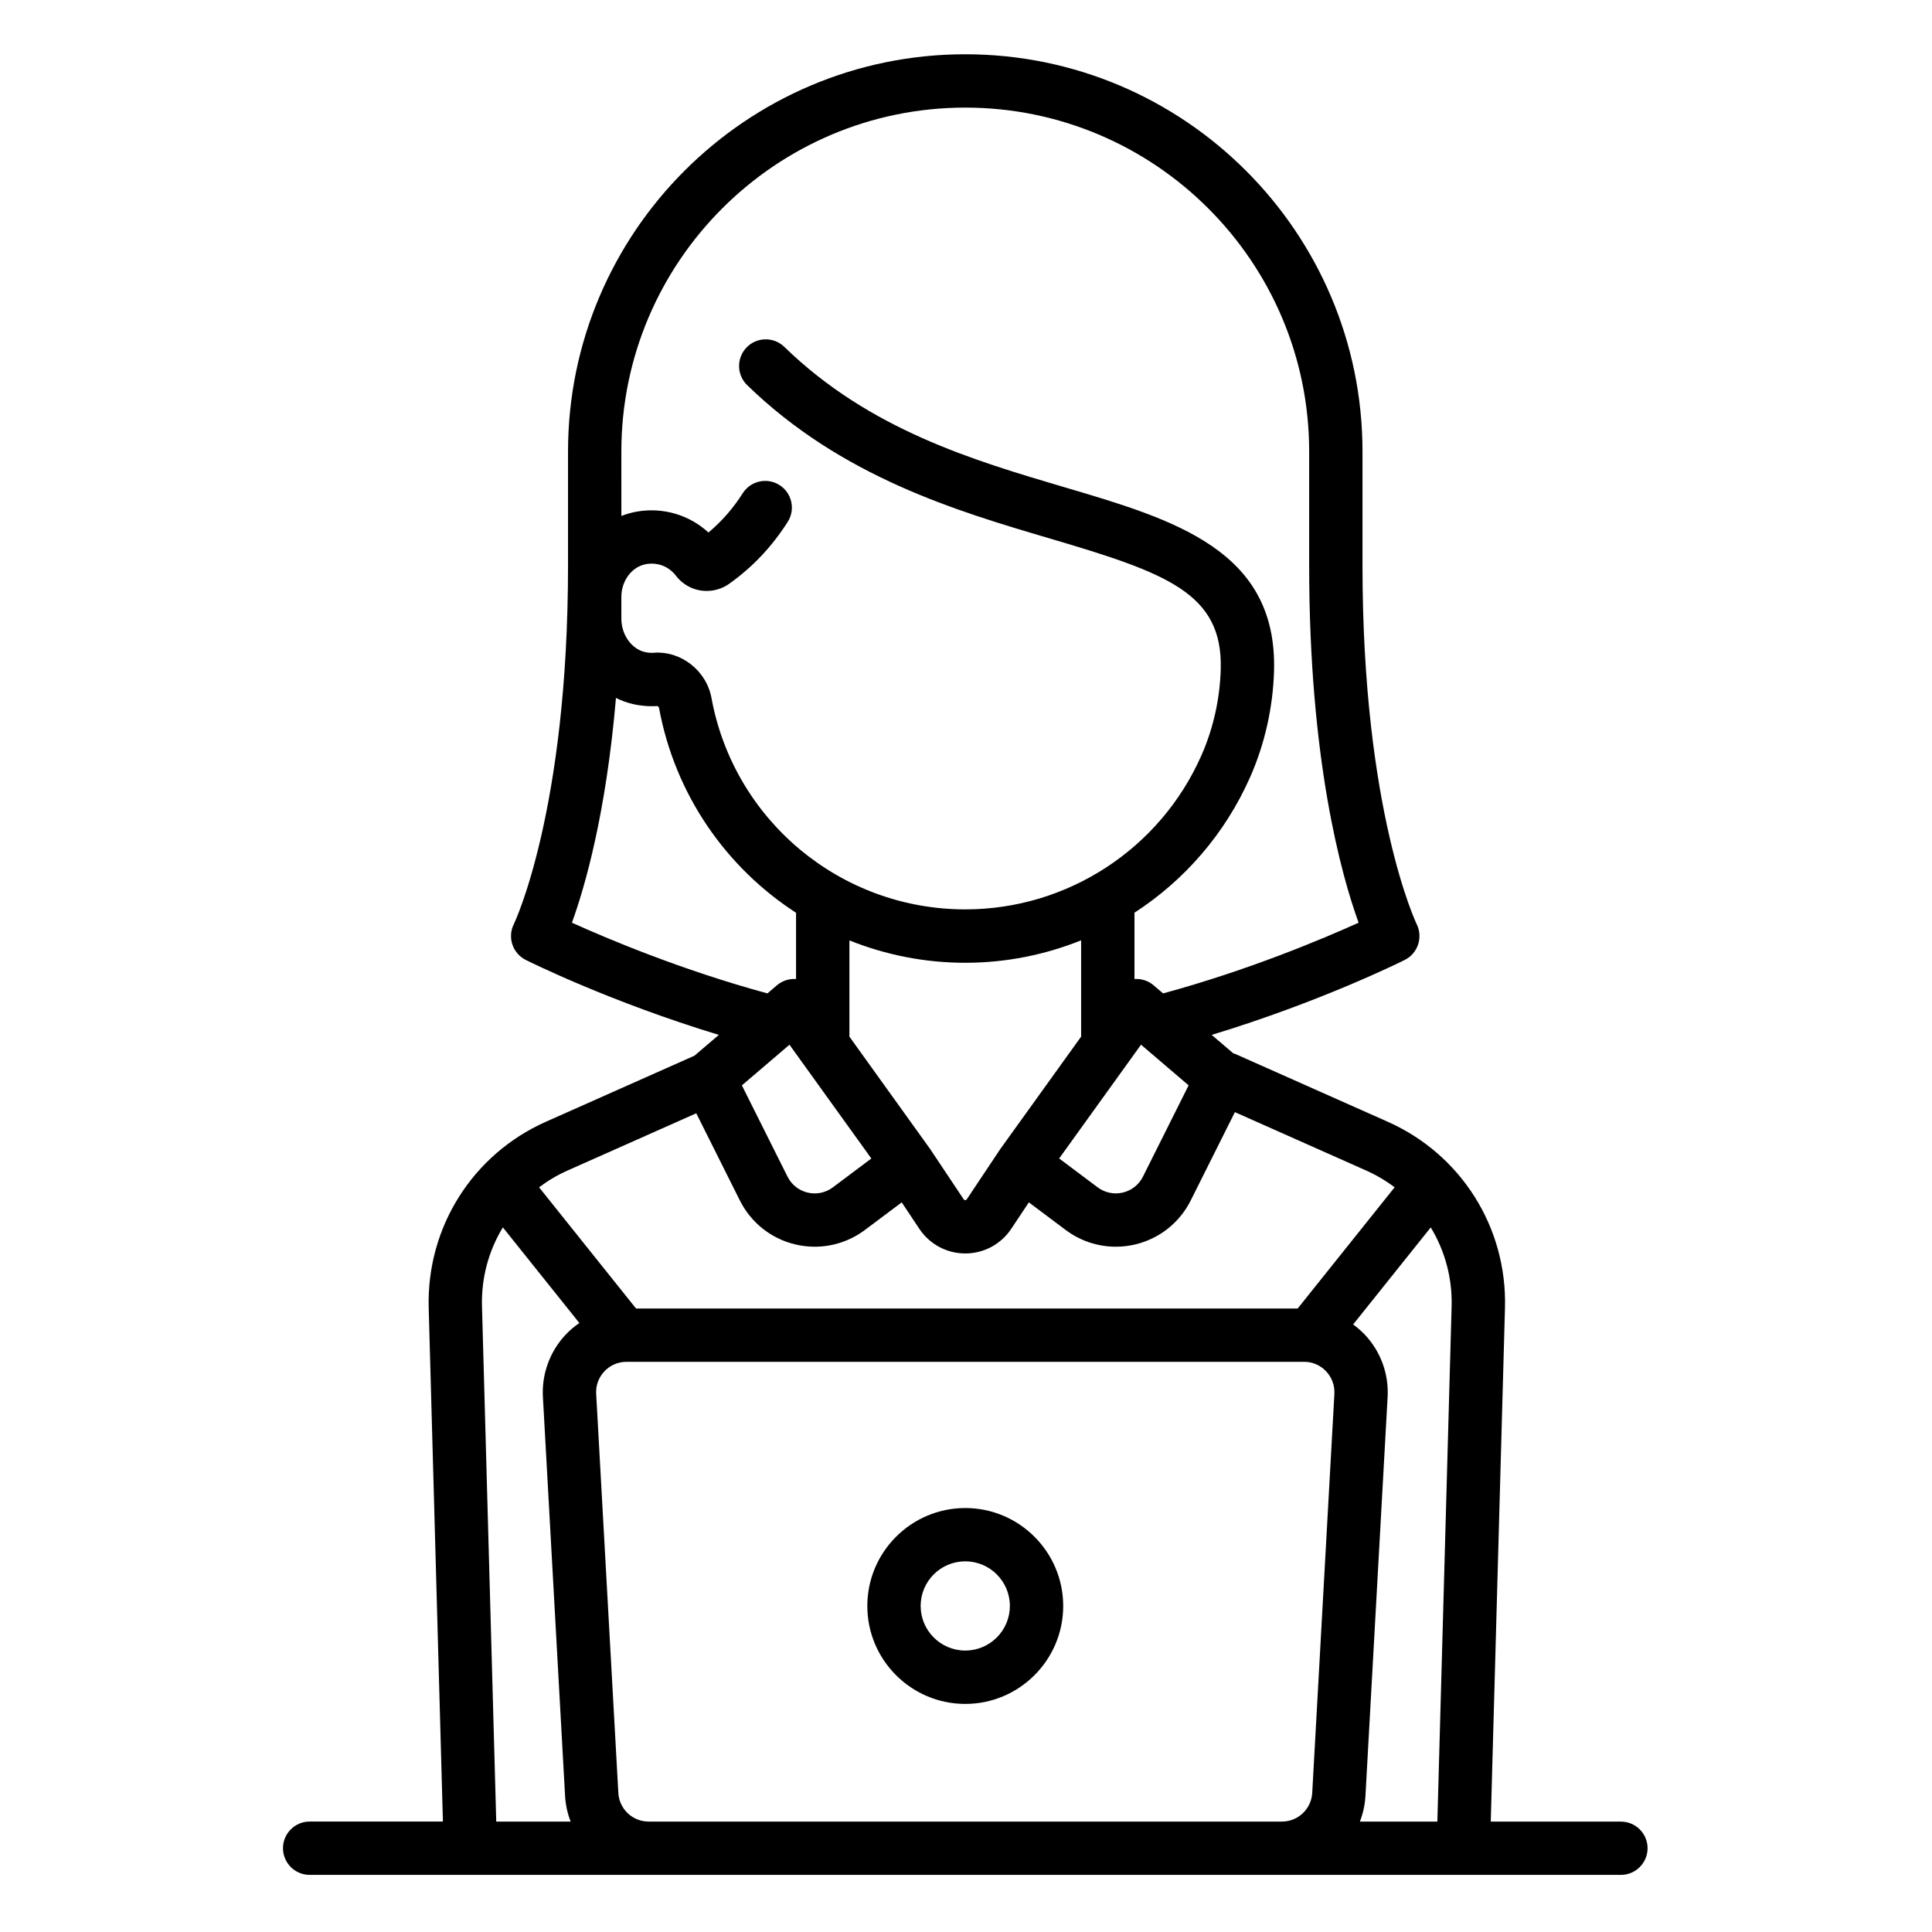 <?xml version="1.0" encoding="utf-8"?>
<!-- Generator: Adobe Illustrator 22.0.1, SVG Export Plug-In . SVG Version: 6.00 Build 0)  -->
<svg version="1.1" id="Capa_1" xmlns="http://www.w3.org/2000/svg" xmlns:xlink="http://www.w3.org/1999/xlink" x="0px" y="0px"
	 viewBox="0 0 57.6 57.6" style="enable-background:new 0 0 57.6 57.6;" xml:space="preserve">
<g>
	<g>
		<path d="M48.325,54.309h-3.88l0.424-15.317c0.066-2.397-1.306-4.575-3.497-5.549
			l-4.525-2.012c-0.027-0.012-0.055-0.022-0.083-0.031l-0.639-0.546
			c3.228-0.979,5.642-2.177,5.756-2.235c0.391-0.195,0.549-0.672,0.357-1.064
			c-0.016-0.033-1.617-3.377-1.617-10.695v-3.399
			c0-6.53-5.313-11.843-11.843-11.843S16.935,6.931,16.935,13.461v3.399
			c0,7.318-1.601,10.662-1.616,10.692c-0.196,0.393-0.037,0.87,0.356,1.067
			c0.115,0.058,2.529,1.256,5.756,2.235l-0.725,0.619l-4.428,1.969
			c-2.191,0.974-3.563,3.152-3.497,5.549l0.424,15.316H9.232
			c-0.439,0-0.795,0.356-0.795,0.795s0.356,0.795,0.795,0.795H48.325
			c0.439,0,0.795-0.356,0.795-0.795S48.764,54.309,48.325,54.309z M18.525,13.461
			c0-5.654,4.6-10.253,10.253-10.253s10.253,4.599,10.253,10.253v3.399
			c0,5.809,0.962,9.236,1.474,10.649c-1.058,0.478-3.266,1.411-5.829,2.108
			l-0.282-0.241c-0.159-0.136-0.364-0.202-0.571-0.188v-1.977
			c1.489-0.965,2.704-2.355,3.45-4.046c0.437-0.99,0.683-2.09,0.711-3.181
			c0.092-3.586-2.985-4.495-6.242-5.456c-2.729-0.806-5.822-1.719-8.358-4.186
			c-0.315-0.306-0.818-0.299-1.124,0.015c-0.306,0.315-0.299,0.818,0.015,1.124
			c2.818,2.741,6.255,3.756,9.017,4.571c3.487,1.029,5.161,1.625,5.103,3.89
			c-0.023,0.886-0.222,1.778-0.576,2.579c-1.231,2.789-3.995,4.591-7.04,4.591
			c-3.714,0-6.896-2.65-7.567-6.302c-0.15-0.816-0.906-1.409-1.72-1.349
			c-0.089,0.007-0.18-0.001-0.272-0.023c-0.396-0.094-0.695-0.52-0.695-0.991
			v-0.652c0-0.483,0.316-0.902,0.735-0.976c0.345-0.061,0.677,0.067,0.887,0.34
			c0.152,0.198,0.355,0.34,0.586,0.41c0.339,0.102,0.712,0.042,1-0.16
			c0.695-0.491,1.285-1.114,1.752-1.851c0.235-0.371,0.125-0.862-0.246-1.097
			c-0.371-0.235-0.862-0.125-1.097,0.246c-0.284,0.449-0.627,0.84-1.021,1.169
			c-0.568-0.524-1.352-0.76-2.136-0.623c-0.16,0.028-0.313,0.073-0.46,0.13
			V13.461H18.525z M25.324,30.906v-2.869c1.073,0.43,2.24,0.667,3.454,0.667
			c1.206,0,2.375-0.236,3.454-0.669v2.871l-2.4,3.338
			c-0.003,0.004-0.005,0.008-0.008,0.012c-0.003,0.004-0.006,0.007-0.008,0.011
			l-0.993,1.489c-0.006,0.009-0.016,0.024-0.046,0.024
			c-0.029,0-0.04-0.016-0.046-0.024l-0.993-1.489
			c-0.003-0.004-0.006-0.007-0.008-0.011c-0.003-0.004-0.005-0.008-0.008-0.012
			L25.324,30.906z M25.978,34.539l-1.147,0.86
			c-0.215,0.161-0.489,0.219-0.751,0.157c-0.262-0.062-0.481-0.235-0.601-0.476
			l-1.361-2.721l1.419-1.212L25.978,34.539z M34.018,31.146l1.419,1.212l-1.361,2.721
			c-0.12,0.241-0.339,0.414-0.601,0.476c-0.262,0.062-0.535,0.005-0.751-0.157
			l-1.147-0.86L34.018,31.146z M17.051,27.509
			c0.383-1.056,1.017-3.239,1.313-6.701c0.155,0.076,0.318,0.138,0.49,0.179
			c0.247,0.058,0.497,0.079,0.744,0.062c0.018,0.007,0.045,0.034,0.049,0.05
			c0.476,2.591,2,4.763,4.086,6.114v1.975
			c-0.207-0.014-0.412,0.052-0.571,0.188l-0.282,0.241
			C20.317,28.92,18.109,27.987,17.051,27.509z M16.924,34.896l3.834-1.705
			l1.3,2.599c0.332,0.664,0.936,1.142,1.658,1.312
			c0.191,0.045,0.384,0.067,0.575,0.067c0.534,0,1.058-0.172,1.495-0.499
			l1.098-0.823l0.526,0.79c0.306,0.459,0.817,0.733,1.369,0.733
			c0.551,0,1.063-0.274,1.369-0.733l0.526-0.79l1.098,0.823
			c0.437,0.327,0.961,0.499,1.495,0.499c0.192,0,0.385-0.022,0.575-0.067
			c0.722-0.17,1.326-0.649,1.658-1.312l1.317-2.633l3.91,1.739
			c0.307,0.137,0.592,0.306,0.852,0.502l-2.89,3.613H18.962l-2.89-3.613
			C16.332,35.202,16.616,35.033,16.924,34.896z M16.186,41.644l0.661,11.898
			c0.015,0.27,0.073,0.527,0.166,0.766h-2.218l-0.425-15.361
			c-0.024-0.85,0.201-1.662,0.622-2.354l2.281,2.851
			c-0.147,0.1-0.285,0.216-0.408,0.346C16.396,40.288,16.148,40.963,16.186,41.644
			z M39.783,41.556l-0.661,11.898c-0.027,0.479-0.423,0.854-0.903,0.854H19.338
			v-0c-0.48,0-0.877-0.375-0.903-0.854l-0.661-11.898
			c-0.014-0.251,0.073-0.489,0.246-0.672s0.406-0.283,0.657-0.283h20.202
			c0.251,0,0.485,0.1,0.657,0.283S39.796,41.306,39.783,41.556z M42.853,54.309
			H40.543c0.093-0.239,0.151-0.497,0.166-0.766l0.661-11.898
			c0.038-0.682-0.209-1.357-0.679-1.853c-0.107-0.113-0.224-0.214-0.349-0.305
			l2.314-2.893c0.42,0.692,0.645,1.504,0.622,2.354L42.853,54.309z"/>
	</g>
</g>
<g>
	<g>
		<path d="M28.778,44.96c-1.61,0-2.92,1.31-2.92,2.92
			c0,1.61,1.31,2.92,2.92,2.92s2.92-1.31,2.92-2.92
			S30.388,44.96,28.778,44.96z M28.778,49.209c-0.733,0-1.33-0.596-1.33-1.33
			s0.596-1.33,1.33-1.33c0.733,0,1.33,0.596,1.33,1.33
			C30.108,48.613,29.511,49.209,28.778,49.209z"/>
	</g>
</g>
</svg>
